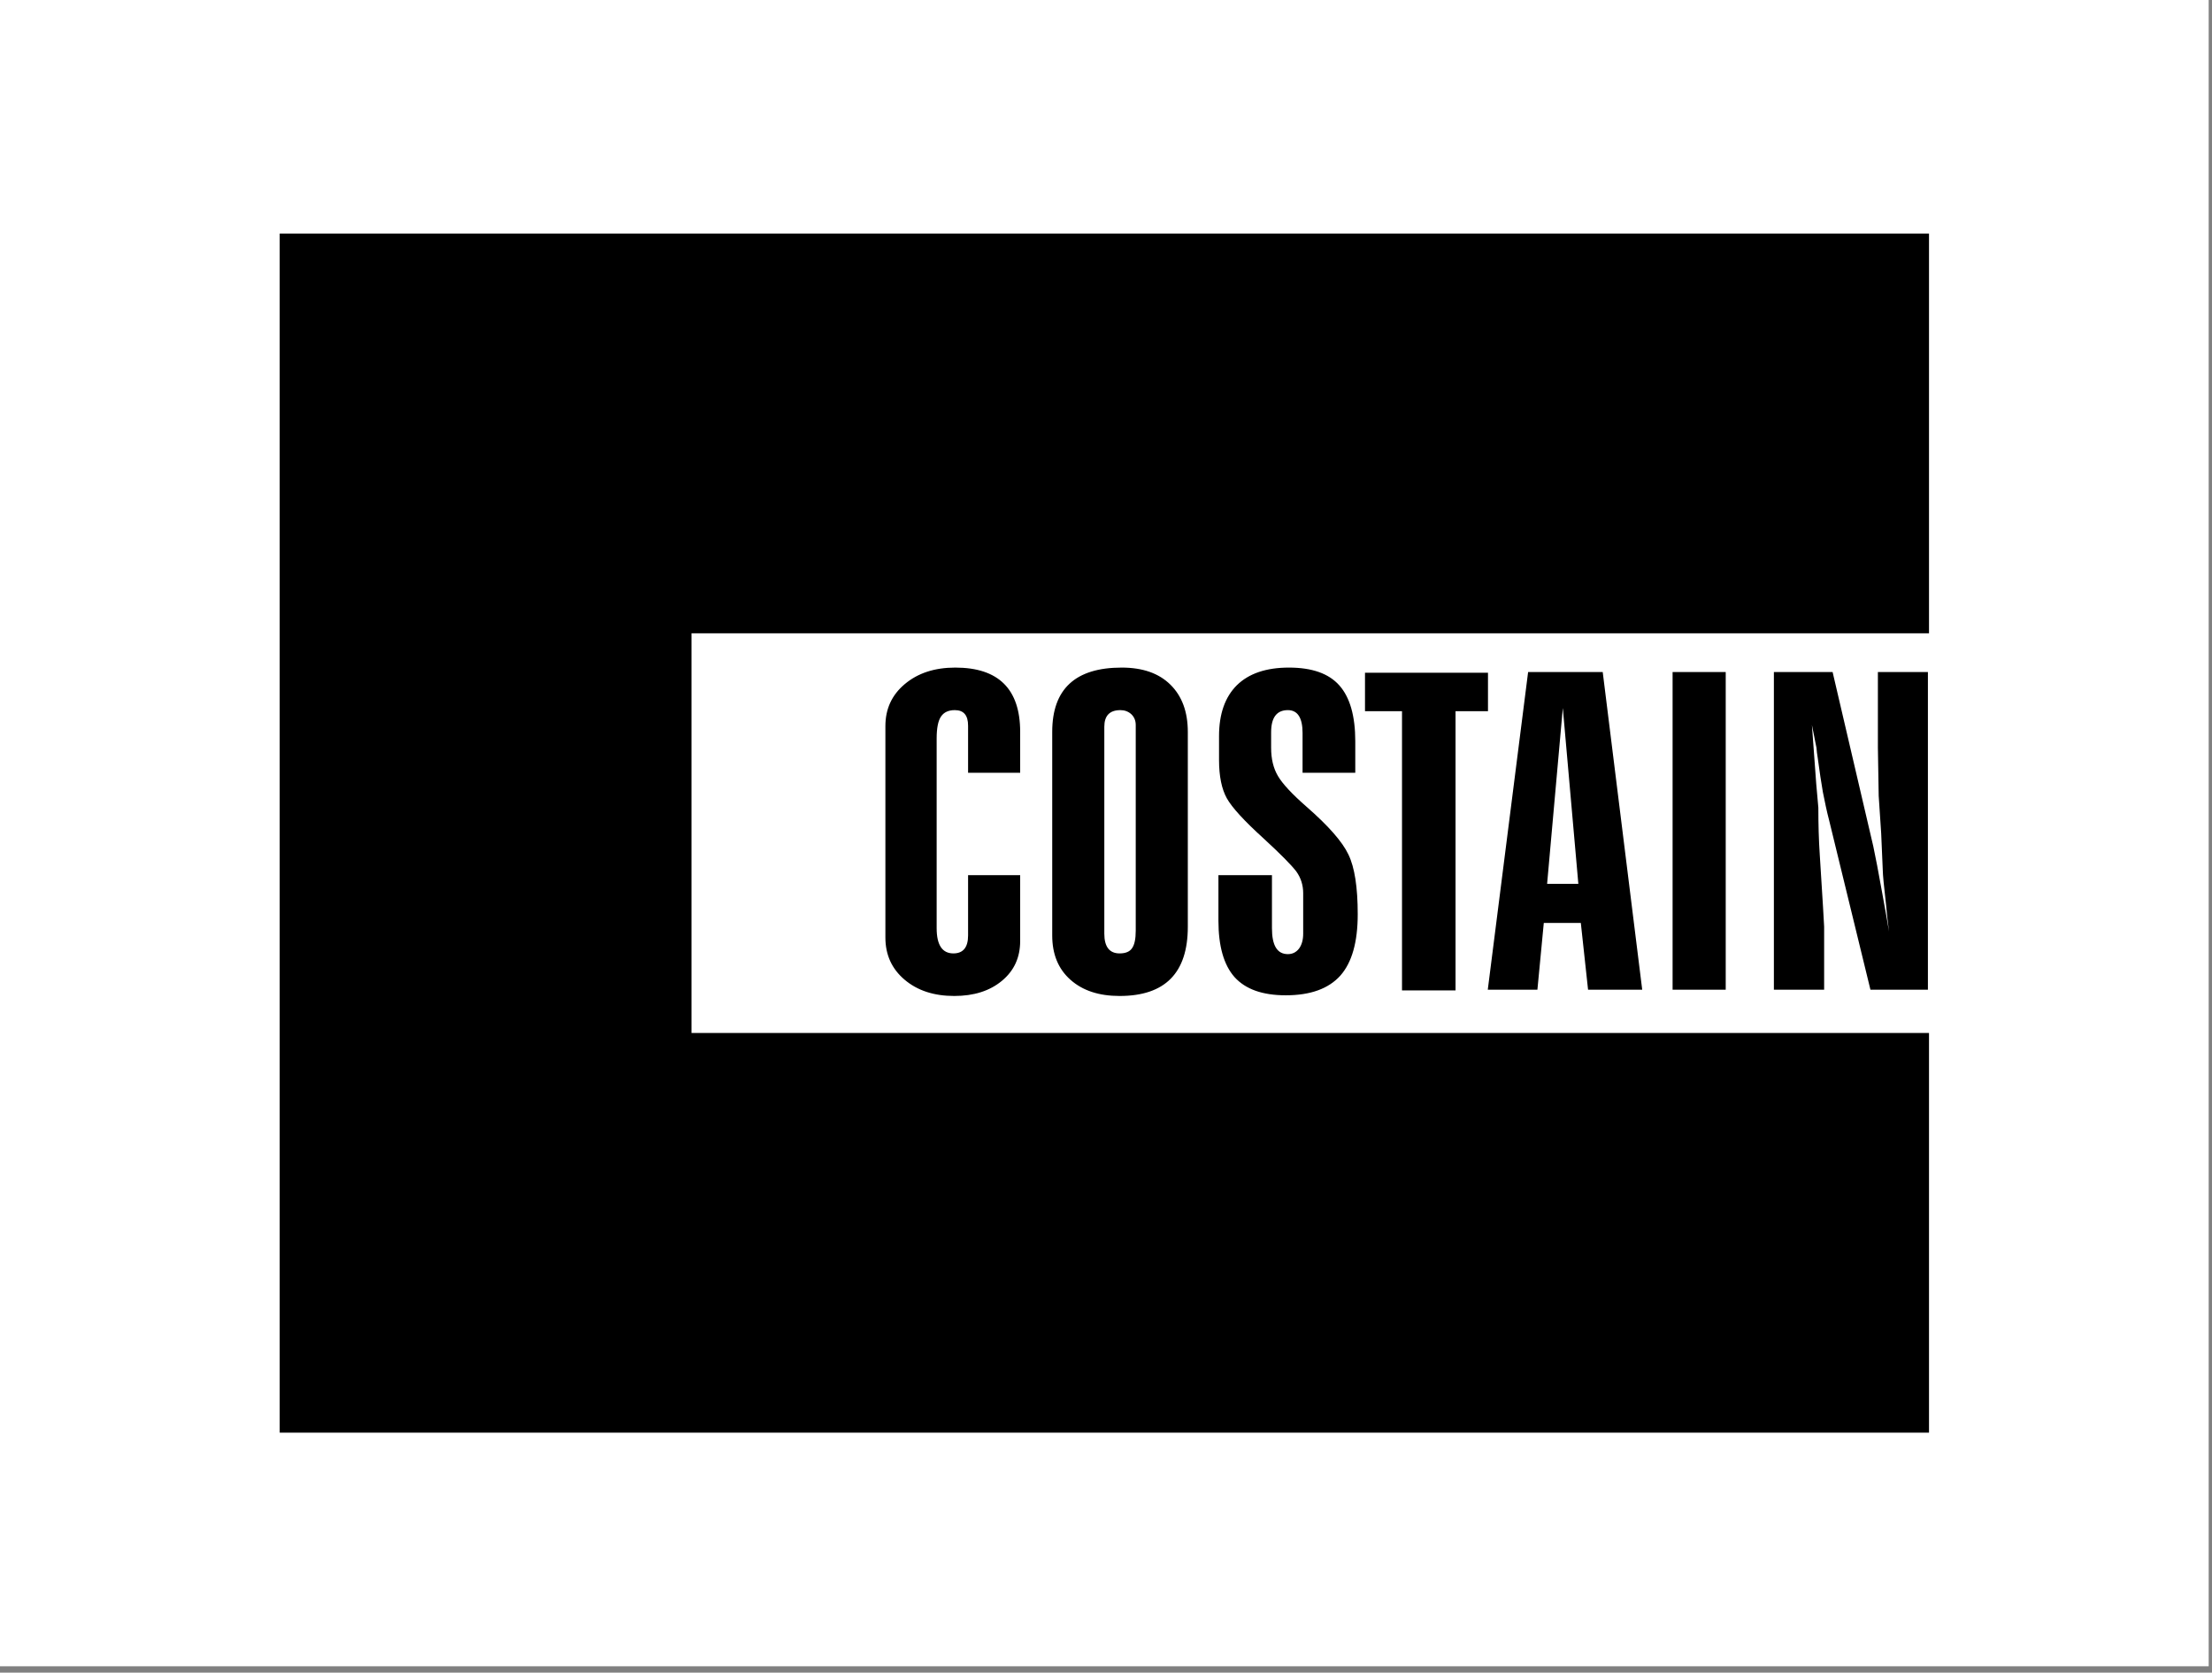 <?xml version="1.0" encoding="UTF-8"?>
<svg xmlns="http://www.w3.org/2000/svg" width="160" height="121" viewBox="0 0 160 121" fill="none">
  <rect x="0" y="0" width="160" height="121" fill="#808080" stroke="none"/>
  <rect width="159.761" height="120.537" fill="white"></rect>
  <g clip-path="url(#clip0_4298_169004)">
    <path d="M73.792 63.31V68.069C73.792 69.257 73.359 70.213 72.476 70.948C71.594 71.682 70.443 72.048 69.023 72.048C67.558 72.048 66.362 71.658 65.435 70.874C64.506 70.089 64.043 69.072 64.043 67.817V52.522C64.043 51.288 64.506 50.273 65.448 49.484C66.39 48.692 67.602 48.293 69.098 48.293C72.223 48.293 73.792 49.844 73.792 52.946V55.902H70.024V52.496C70.024 51.746 69.71 51.37 69.067 51.37C68.604 51.37 68.274 51.525 68.066 51.833C67.855 52.141 67.751 52.672 67.751 53.422V67.144C67.751 68.361 68.155 68.969 68.962 68.969C69.666 68.969 70.024 68.534 70.024 67.668V63.31M85.918 67.041C85.918 70.38 84.275 72.048 80.984 72.048C79.488 72.048 78.307 71.658 77.427 70.874C76.543 70.089 76.11 69.021 76.11 67.668V52.946C76.11 49.844 77.784 48.293 81.134 48.293C82.66 48.293 83.826 48.705 84.664 49.533C85.5 50.36 85.918 51.498 85.918 52.946V67.041ZM82.151 67.318V52.446C82.151 52.113 82.031 51.852 81.822 51.658C81.611 51.468 81.344 51.37 81.044 51.37C80.267 51.37 79.878 51.772 79.878 52.573V67.541C79.878 68.492 80.252 68.969 80.984 68.969C81.418 68.969 81.718 68.842 81.883 68.594C82.062 68.345 82.151 67.92 82.151 67.319M98.031 55.903H94.218V53.024C94.218 51.922 93.859 51.37 93.155 51.37C92.348 51.37 91.944 51.905 91.944 52.972V54.099C91.944 54.903 92.108 55.581 92.439 56.139C92.767 56.699 93.455 57.44 94.502 58.356C96.086 59.739 97.104 60.896 97.538 61.822C97.986 62.746 98.208 64.188 98.208 66.138C98.208 68.144 97.792 69.621 96.954 70.572C96.102 71.522 94.786 71.999 93.006 71.999C91.316 71.999 90.091 71.56 89.298 70.683C88.52 69.806 88.132 68.444 88.132 66.589V63.31H92.004V67.144C92.004 68.396 92.379 69.021 93.155 69.021C93.486 69.021 93.755 68.889 93.963 68.62C94.158 68.353 94.263 67.995 94.263 67.541V64.613C94.263 64.031 94.098 63.508 93.77 63.048C93.426 62.592 92.632 61.785 91.378 60.633C90.002 59.385 89.118 58.422 88.744 57.755C88.371 57.088 88.176 56.163 88.176 54.974V53.249C88.176 51.648 88.61 50.421 89.463 49.571C90.33 48.72 91.586 48.293 93.231 48.293C94.906 48.293 96.116 48.722 96.879 49.583C97.642 50.443 98.031 51.788 98.031 53.624L98.031 55.903ZM105.283 71.647H101.411V51.447H98.734V48.666H107.63V51.447H105.283L105.283 71.647Z" fill="black"></path>
    <path d="M118.786 71.595H114.869L114.345 66.764H111.667L111.205 71.595H107.615L110.533 48.613H115.929M114.166 63.936L113.043 51.217L111.907 63.936H114.166ZM124.826 71.595H120.983V48.613H124.826V71.595ZM139.451 71.595H135.294L132.303 59.329C132.122 58.647 131.989 57.969 131.854 57.303C131.734 56.635 131.615 55.811 131.481 54.824C131.434 54.557 131.406 54.316 131.391 54.095C131.33 53.78 131.271 53.529 131.242 53.344L131.061 52.443L131.375 56.727L131.526 58.428C131.526 59.612 131.555 60.755 131.63 61.855C131.838 65.164 131.945 66.888 131.945 67.037V71.595H128.31V48.613H132.557L135.502 61.231C135.653 61.933 135.875 63.083 136.161 64.684C136.414 66.053 136.565 66.955 136.639 67.389C136.534 66.573 136.461 65.948 136.43 65.512C136.265 64.079 136.19 63.253 136.19 63.035L136.071 60.28L135.891 57.575L135.833 54.095V48.613H139.451L139.451 71.595Z" fill="black"></path>
    <path d="M139.53 45.812V16.898H20.232V103.638H139.53V74.725H50.018V45.812H139.53Z" fill="black"></path>
  </g>
  <defs>
    <clipPath id="clip0_4298_169004">
      <rect width="120.297" height="87.74" fill="white" transform="translate(19.732 16.398)"></rect>
    </clipPath>
  </defs>
</svg>
